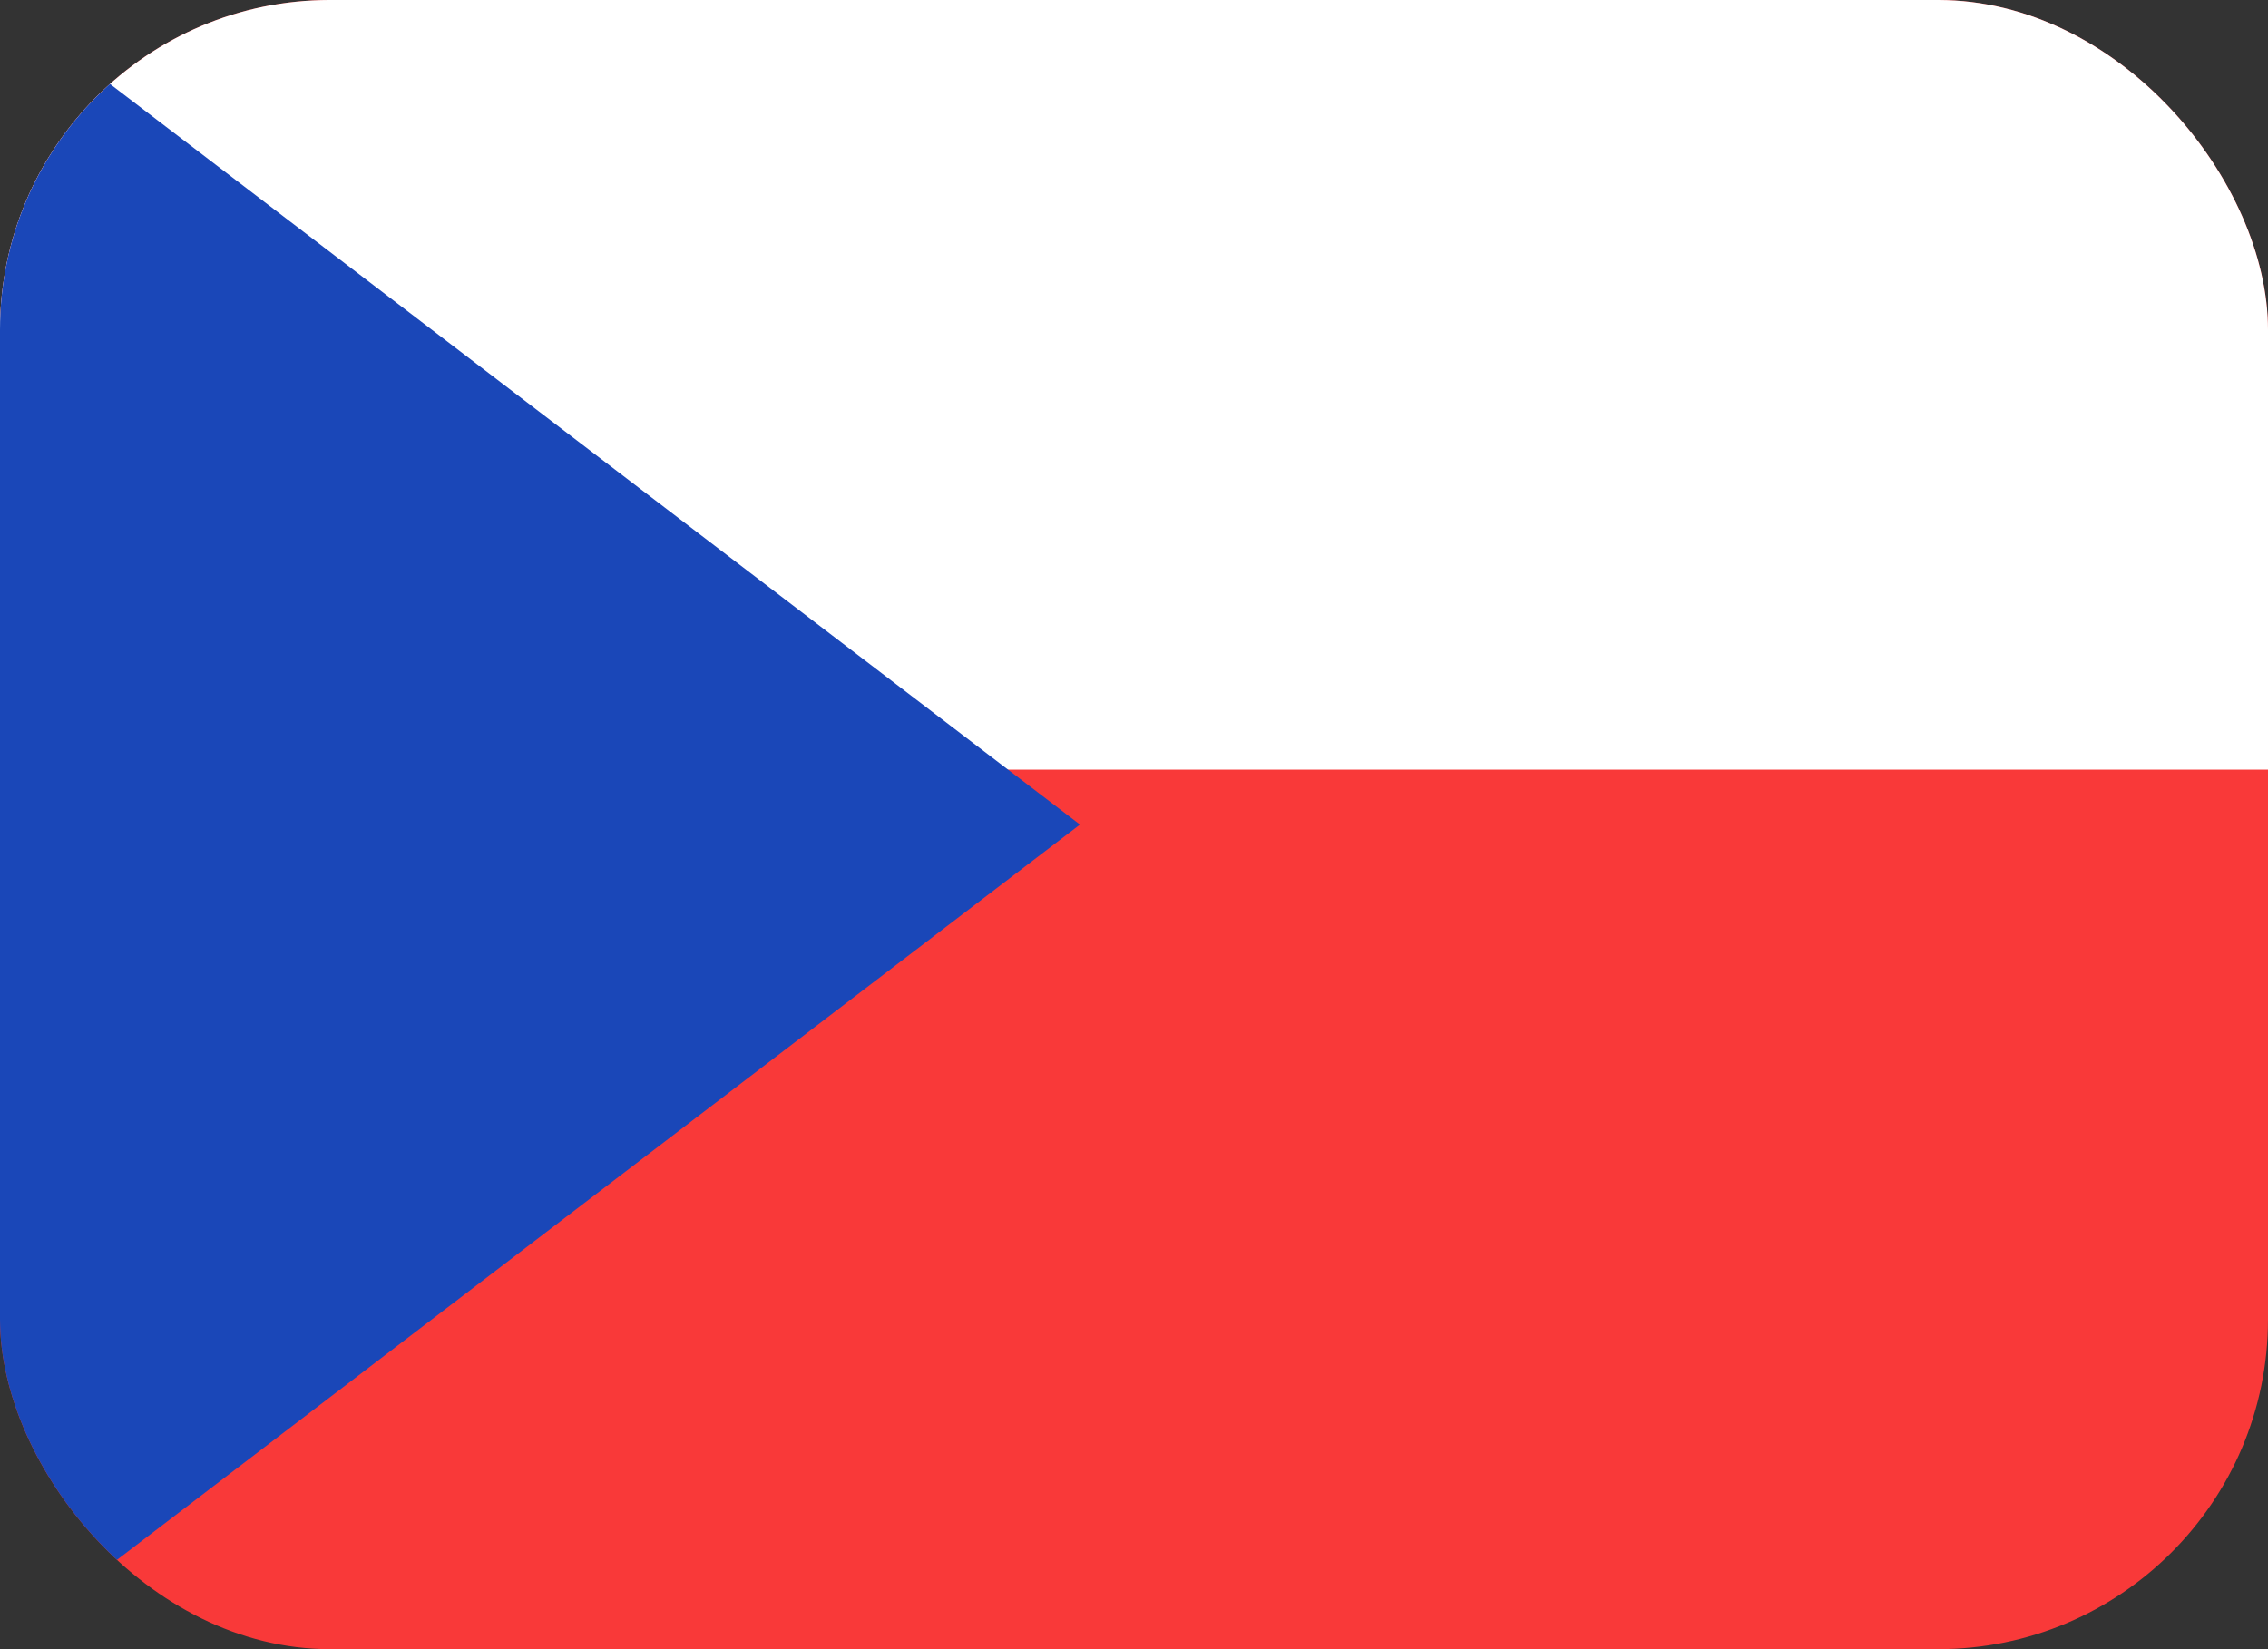 <svg width="22" height="16" viewBox="0 0 22 16" fill="none" xmlns="http://www.w3.org/2000/svg">
<rect x="0" y="0" width="22" height="16" fill="#333333" stroke="none"/>
<g clip-path="url(#clip0_3194_651)">
<rect width="22" height="16" rx="3.2" fill="#F93939"/>
<path fill-rule="evenodd" clip-rule="evenodd" d="M0 0H22V7.467H0V0Z" fill="white"/>
<path fill-rule="evenodd" clip-rule="evenodd" d="M0 0L10.476 8L0 16V0Z" fill="#1A47B8"/>
</g>
<defs>
<clipPath id="clip0_3194_651">
<rect width="22" height="16" rx="3.2" fill="white"/>
</clipPath>
</defs>
</svg>
